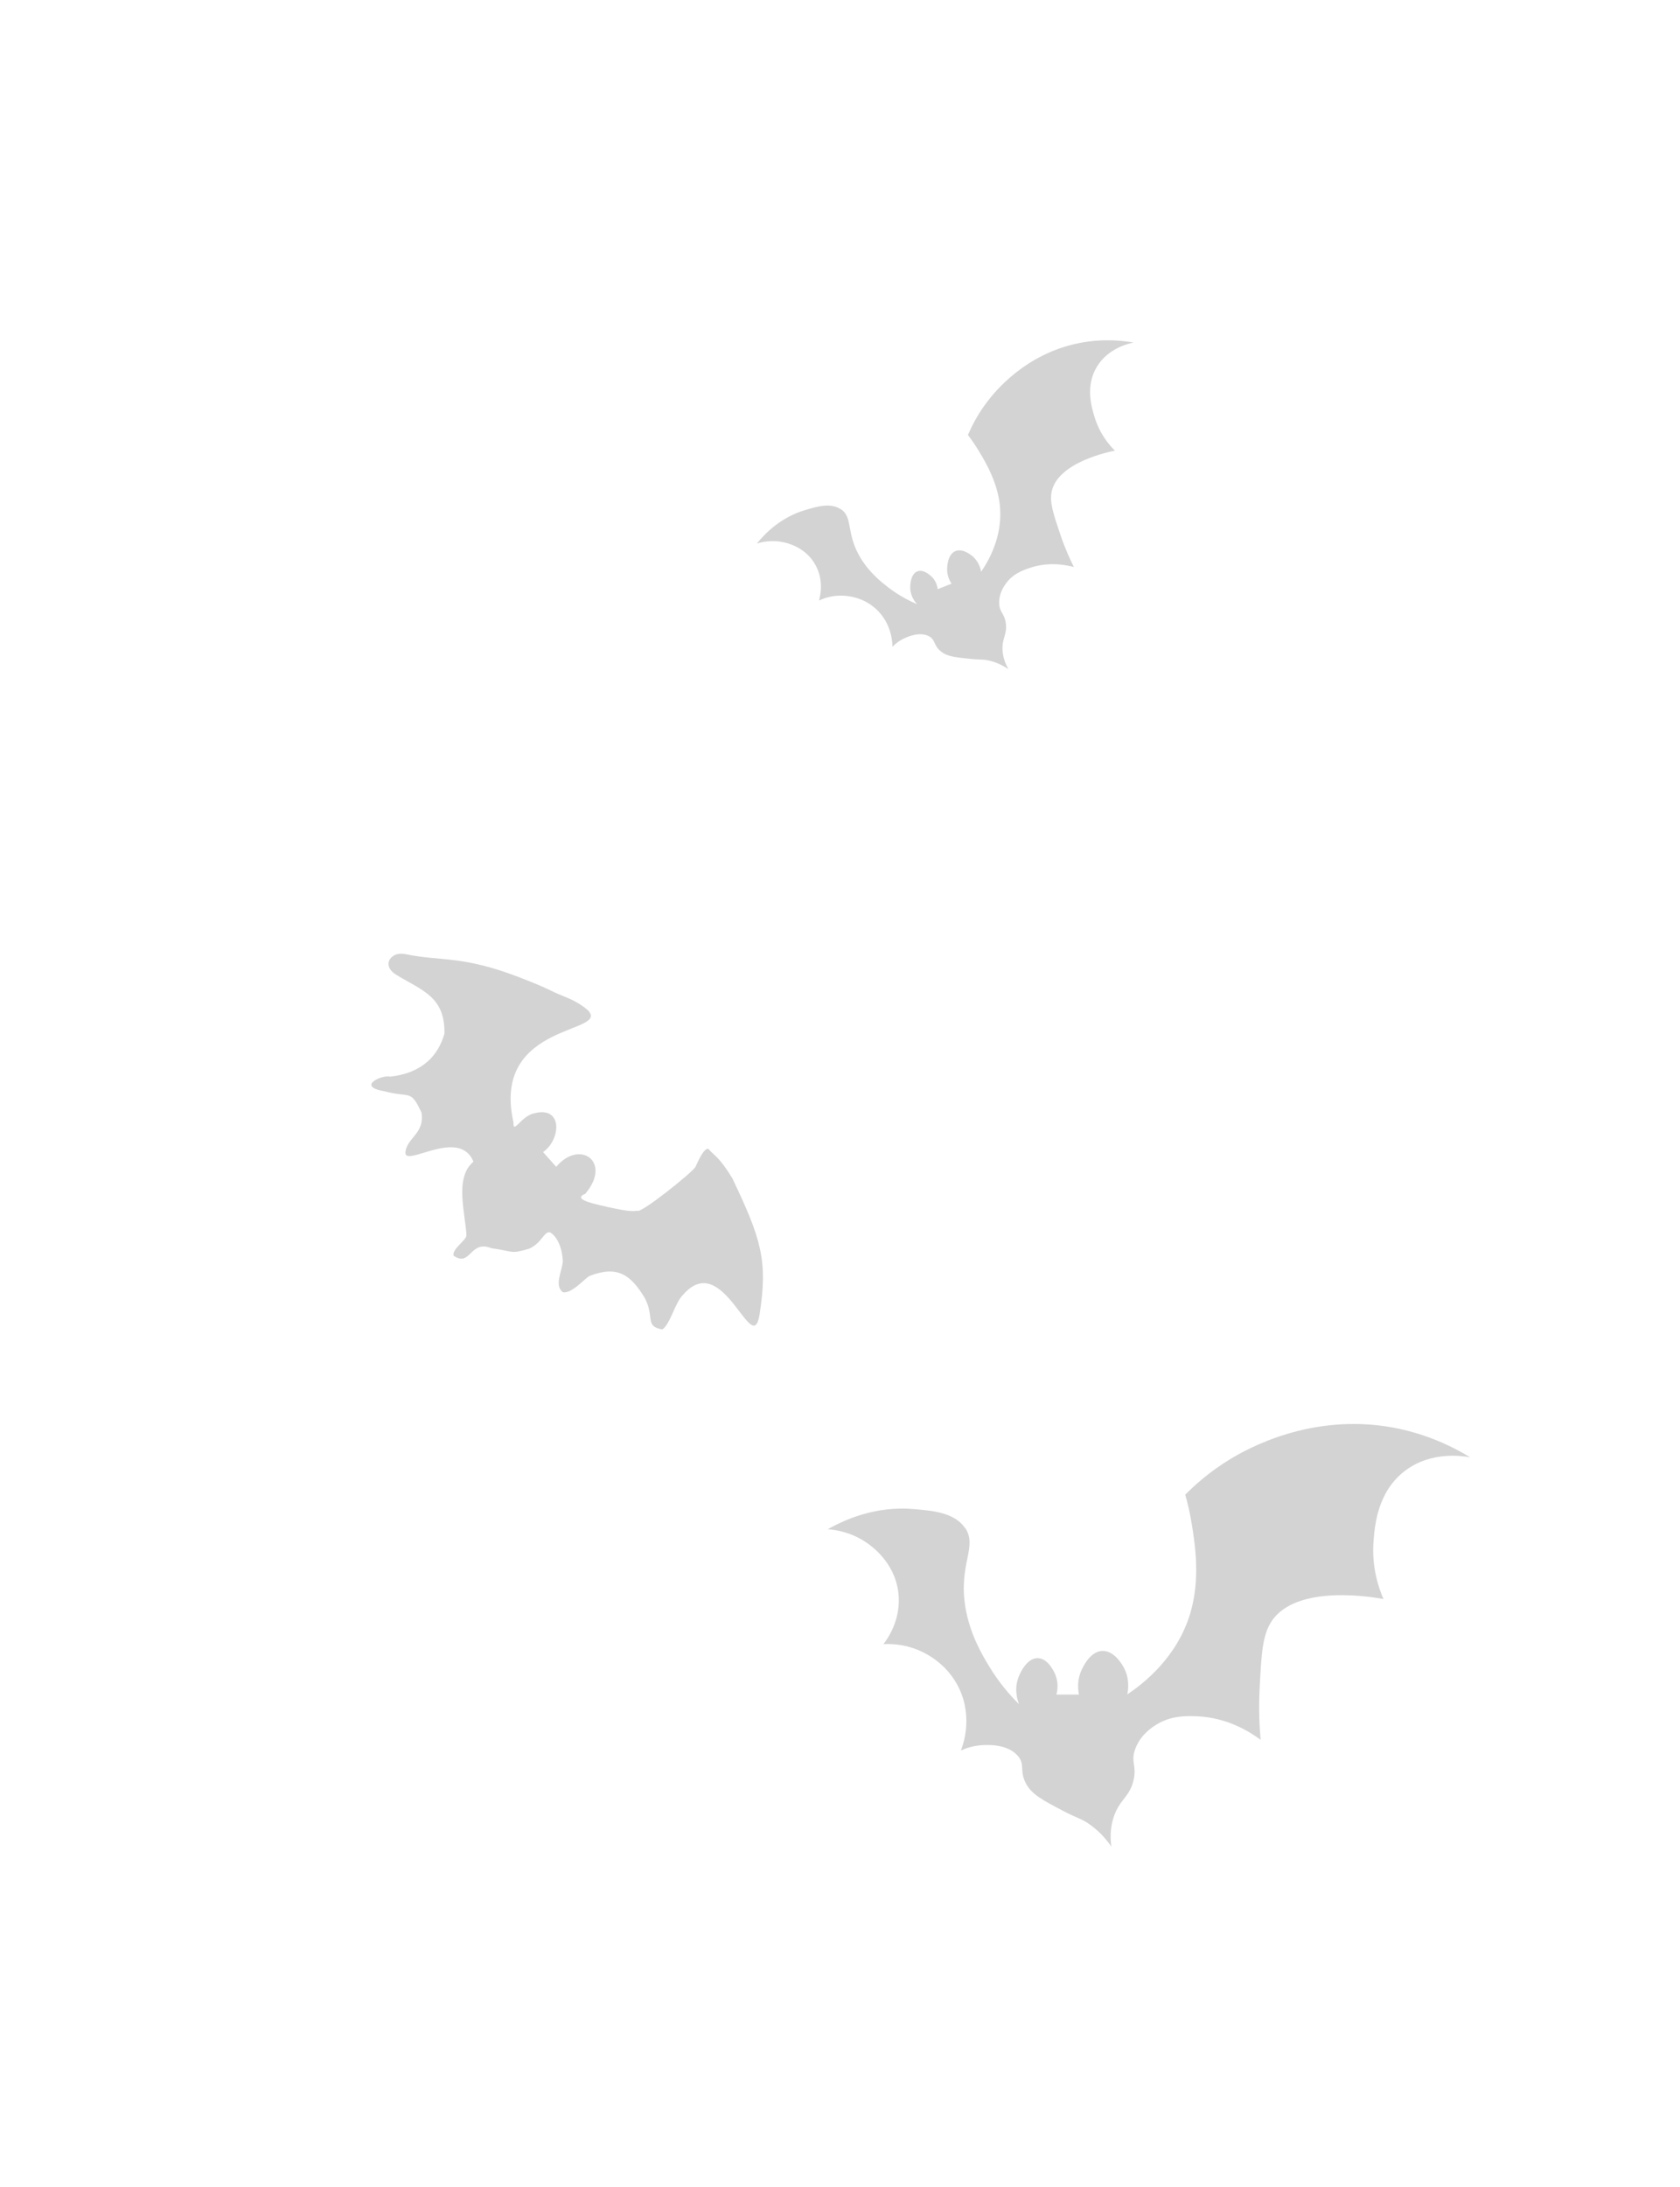<?xml version="1.0" encoding="UTF-8"?>
<svg xmlns="http://www.w3.org/2000/svg" version="1.1" viewBox="0 0 223.66 291.06">
  <defs>
    <style>
      .cls-1 {
        opacity: .25;
      }

      .cls-2 {
        fill: #4f5150;
      }
    </style>
  </defs>
  <!-- Generator: Adobe Illustrator 28.7.10, SVG Export Plug-In . SVG Version: 1.2.0 Build 236)  -->
  <g>
    <g id="Warstwa_1">
      <g class="cls-1">
        <path class="cls-2" d="M111.9,67.75c-1.36-.89-3.16-.34-4.79.15-3.14.95-5.21,3.02-6.35,4.43.64-.2,1.95-.52,3.53-.18.48.11,2.96.64,4.27,3.03,1.19,2.15.6,4.3.47,4.73.59-.27,1.61-.65,2.9-.65.65,0,2.87.08,4.73,1.81,2.11,1.97,2.15,4.56,2.15,5,.31-.32.83-.78,1.59-1.13.41-.19,2-.92,3.24-.29.93.48.6,1.18,1.58,2,.83.7,1.85.81,3.88,1.02,1.5.16,1.79.02,2.77.28,1.05.28,1.85.74,2.38,1.09-.32-.56-.72-1.43-.78-2.51-.09-1.63.66-2.14.43-3.65-.2-1.31-.84-1.37-.88-2.6-.04-1.31.66-2.3.88-2.6.9-1.28,2.17-1.75,3.09-2.07,2.48-.88,4.78-.47,5.98-.16-.49-.97-1.16-2.41-1.77-4.21-.95-2.8-1.49-4.39-1.19-5.82.84-3.96,7.84-5.34,8.42-5.45-.75-.74-2.01-2.21-2.69-4.41-.4-1.3-1.3-4.18.31-6.79,1.51-2.46,4.24-3.06,4.87-3.19-3.2-.55-5.76-.23-7.29.08-7.12,1.43-11.18,6.43-12.27,7.89-1.28,1.7-2.05,3.29-2.5,4.34.4.51.94,1.27,1.51,2.22.9,1.5,2.48,4.16,2.76,7.33.35,4.04-1.57,7.28-2.51,8.64-.06-.32-.29-1.41-1.27-2.16-.25-.19-1.24-.95-2.14-.59-1.17.47-1.12,2.42-1.12,2.54.03.85.38,1.49.59,1.8l-1.84.73c-.04-.29-.16-.94-.67-1.52-.05-.06-1.09-1.2-2.03-.85-.99.37-.97,2.08-.96,2.23.03,1.13.69,1.9.91,2.14-1.01-.43-2.34-1.1-3.75-2.17-.87-.67-2.53-1.93-3.77-3.98-2.01-3.32-.93-5.39-2.66-6.52Z"/>
      </g>
      <g class="cls-1">
        <path class="cls-2" d="M78.1,134.29c-.95-.78-1.98-1.28-2.68-1.56s-1.38-.56-2.04-.89c-.71-.35-1.87-.88-4.24-1.79-7.64-2.94-10.38-2.1-15.05-3.06-.27-.05-1.08-.23-1.73.21-.95.64-.89,1.81.52,2.59,3.31,2.02,6.38,2.85,6.29,7.75-.83,2.94-2.95,5.24-7.2,5.73-1.06-.29-4.62,1.28-.83,1.94,3.53.94,3.49-.34,4.98,2.86.4,2.76-1.81,3.25-2.13,5.12-.47,2.5,7.11-3.34,9.04,1.4-2.56,2.12-1.08,6.83-.93,9.8-.04.68-1.92,1.79-1.72,2.7,2.29,1.61,2.15-2.16,5.04-.99,3.17.45,2.48.8,5.02.07,1.69-.75,1.97-2.32,2.78-2.19.99.58,1.63,2.12,1.71,3.83-.08,1.35-1.19,3.2-.01,4.14,1.16.28,2.96-1.85,3.55-2.15,3.73-1.45,5.49-.17,7.34,2.88,1.39,2.53-.04,3.83,2.37,4.23,1.08-.75,1.67-3.53,2.73-4.58,5.42-6.3,9.26,8.72,10.22,2.55,1.1-7.11.24-9.97-3.64-18.1-1.75-2.86-2.33-2.91-3.16-3.88-.66-.29-1.68,2.3-1.75,2.4-.53.82-7.36,6.28-7.73,5.81-.9.15-1.89-.06-3.86-.47-.57-.19-5.2-.93-3.08-1.77,3.63-4.29-.76-7.31-3.86-3.6-.58-.65-1.16-1.31-1.75-1.96,2.4-1.67,2.68-6.26-1.29-5.13-1.7.43-2.72,2.83-2.65,1.18-3.06-13.57,13.48-11.72,9.76-15.06Z"/>
      </g>
      <g class="cls-1">
        <path class="cls-2" d="M128.44,203.28c-1.42-2.01-4.26-2.25-6.83-2.47-4.95-.42-9.02,1.33-11.41,2.69,1.02.07,3.04.36,5.07,1.72.62.42,3.8,2.56,4.32,6.65.47,3.7-1.56,6.38-1.98,6.92.98-.05,2.62-.01,4.45.71.91.36,3.99,1.71,5.64,5.2,1.86,3.95.47,7.62.22,8.24.62-.28,1.61-.64,2.86-.71.69-.04,3.33-.18,4.71,1.41,1.04,1.19.18,1.99,1.1,3.7.78,1.45,2.15,2.17,4.89,3.61,2.02,1.07,2.51,1.03,3.75,1.94,1.33.98,2.2,2.07,2.73,2.86-.14-.97-.21-2.41.31-3.97.78-2.34,2.13-2.65,2.64-4.89.45-1.95-.41-2.4.22-4.14.67-1.86,2.21-2.86,2.69-3.17,1.98-1.29,4.02-1.24,5.51-1.19,3.99.15,6.99,2.01,8.5,3.13-.15-1.65-.28-4.04-.13-6.92.23-4.47.36-7.01,1.59-8.86,3.39-5.1,14.02-3.12,14.89-2.95-.63-1.46-1.59-4.23-1.32-7.71.16-2.05.51-6.6,4.23-9.39,3.5-2.62,7.67-1.94,8.64-1.76-4.2-2.56-7.98-3.54-10.31-3.97-10.82-1.97-19.33,2.8-21.68,4.23-2.76,1.68-4.73,3.48-5.95,4.71.27.95.62,2.31.88,3.97.42,2.62,1.16,7.25-.22,11.85-1.77,5.89-6.28,9.36-8.37,10.75.1-.48.39-2.15-.57-3.75-.25-.41-1.22-2.03-2.69-2.03-1.91,0-2.93,2.77-3,2.95-.43,1.21-.29,2.3-.18,2.86h-3c.11-.43.31-1.41-.09-2.51-.04-.11-.86-2.3-2.38-2.34-1.61-.04-2.52,2.38-2.6,2.6-.59,1.61-.09,3.06.09,3.53-1.18-1.17-2.68-2.87-4.05-5.16-.86-1.43-2.48-4.14-3.08-7.71-.98-5.8,1.71-8.11-.09-10.66Z"/>
      </g>
    </g>
  </g>
</svg>